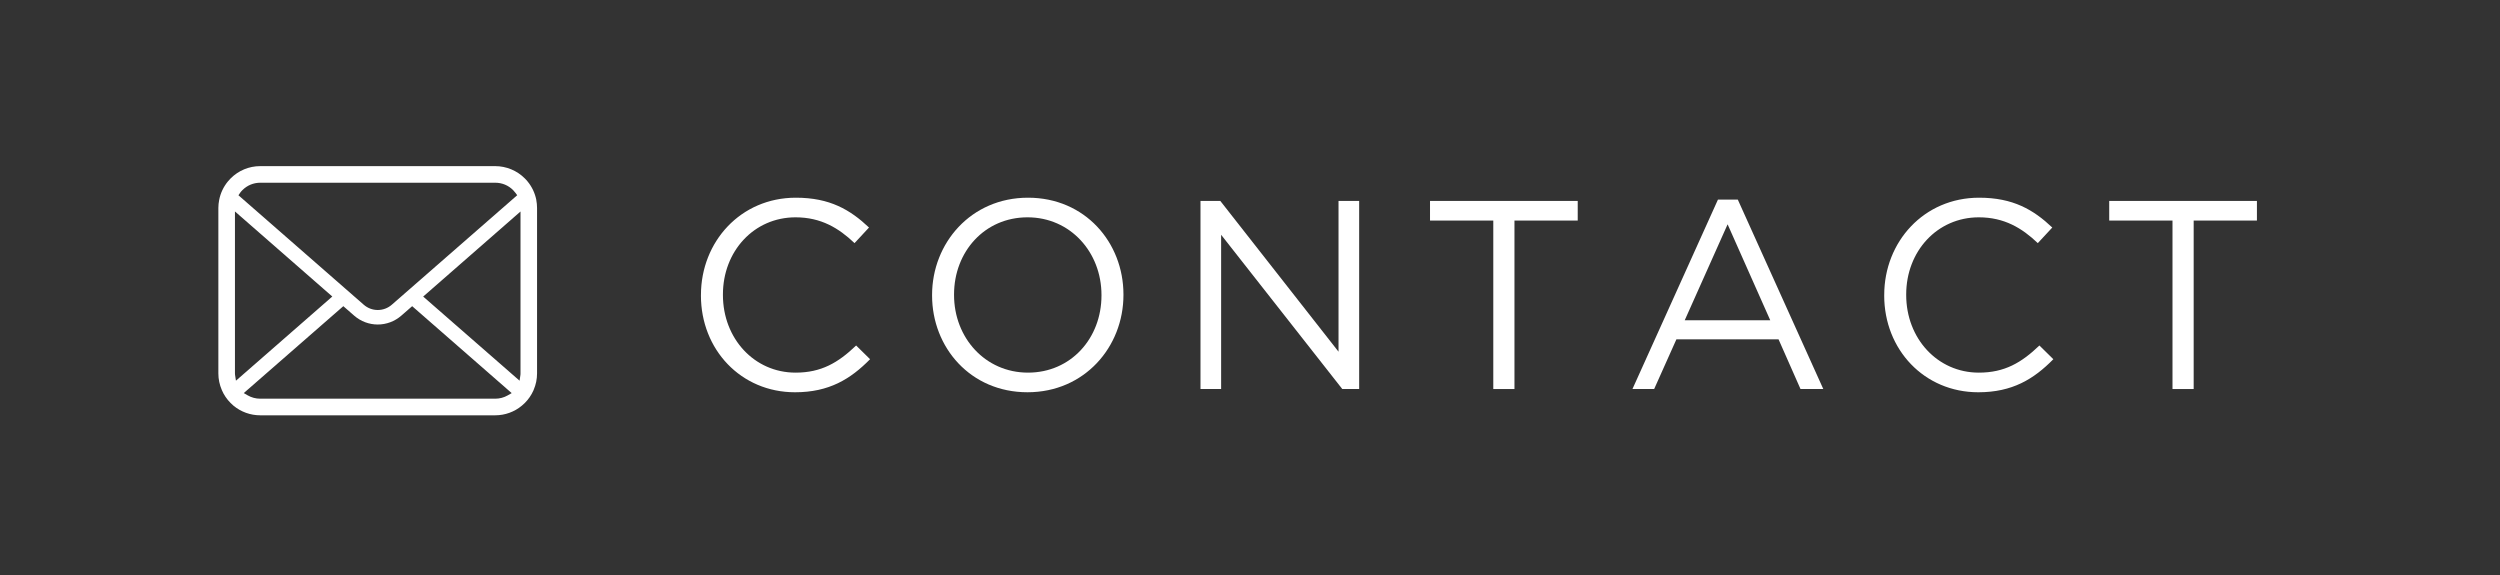 <?xml version="1.0" encoding="UTF-8"?><svg xmlns="http://www.w3.org/2000/svg" viewBox="0 0 113 26"><rect x="0" y="0" width="113" height="26" fill="#333333" stroke="none"/><g id="a"/><g id="b"><g id="c"><g><rect x="0" width="113" height="26" style="fill:none;"/><g><path d="M31.683,13.357v-.024c0-2.405,1.793-4.397,4.289-4.397,1.539,0,2.459,.547,3.307,1.348l-.654,.705c-.715-.68-1.515-1.166-2.666-1.166-1.878,0-3.283,1.53-3.283,3.486v.024c0,1.968,1.417,3.51,3.283,3.51,1.163,0,1.926-.449,2.738-1.227l.63,.62c-.885,.899-1.854,1.494-3.392,1.494-2.447,0-4.253-1.931-4.253-4.373Z" style="fill:#fff;"/><path d="M42.13,13.357v-.024c0-2.344,1.757-4.397,4.337-4.397s4.313,2.028,4.313,4.373v.024c0,2.344-1.757,4.397-4.337,4.397s-4.313-2.028-4.313-4.373Zm7.657,0v-.024c0-1.931-1.406-3.51-3.344-3.51s-3.32,1.555-3.32,3.486v.024c0,1.931,1.405,3.51,3.344,3.51s3.32-1.555,3.32-3.486Z" style="fill:#fff;"/><path d="M54.262,9.082h.896l5.343,6.814v-6.814h.933v8.502h-.763l-5.476-6.972v6.972h-.933V9.082Z" style="fill:#fff;"/><path d="M67.496,9.969h-2.859v-.887h6.676v.887h-2.859v7.615h-.957v-7.615Z" style="fill:#fff;"/><path d="M77.652,9.021h.896l3.865,8.563h-1.03l-.993-2.247h-4.616l-1.006,2.247h-.981l3.865-8.563Zm2.363,5.454l-1.927-4.336-1.938,4.336h3.865Z" style="fill:#fff;"/><path d="M85.167,13.357v-.024c0-2.405,1.793-4.397,4.289-4.397,1.539,0,2.459,.547,3.307,1.348l-.654,.705c-.715-.68-1.515-1.166-2.666-1.166-1.878,0-3.283,1.53-3.283,3.486v.024c0,1.968,1.417,3.51,3.283,3.51,1.163,0,1.926-.449,2.738-1.227l.63,.62c-.885,.899-1.854,1.494-3.392,1.494-2.447,0-4.253-1.931-4.253-4.373Z" style="fill:#fff;"/><path d="M98.196,9.969h-2.859v-.887h6.676v.887h-2.859v7.615h-.957v-7.615Z" style="fill:#fff;"/></g><path d="M24.241,9.035c-.06-.303-.195-.59-.392-.83-.04-.051-.082-.096-.128-.141-.35-.353-.838-.555-1.337-.555H11.763c-.505,0-.98,.197-1.338,.555-.045,.045-.087,.091-.129,.143-.196,.24-.331,.526-.389,.829-.024,.119-.037,.243-.037,.368v7.473c0,.26,.053,.513,.157,.754,.09,.214,.228,.416,.397,.586,.043,.043,.085,.082,.13,.12,.339,.281,.767,.435,1.207,.435h10.622c.443,0,.871-.155,1.209-.439,.045-.037,.087-.075,.129-.117,.164-.164,.294-.352,.387-.56l.012-.03c.103-.236,.155-.488,.155-.75v-7.473c0-.123-.012-.248-.035-.368Zm-13.39-.317c.027-.039,.061-.08,.105-.123,.216-.217,.503-.336,.808-.336h10.622c.307,0,.594,.119,.808,.336,.037,.037,.072,.079,.103,.12l.081,.109-5.669,4.95c-.175,.153-.4,.238-.634,.238-.232,0-.456-.084-.633-.238l-5.664-4.948,.074-.108Zm-.227,8.224c-.003-.02-.004-.043-.004-.066v-7.318l4.4,3.845-4.355,3.804-.041-.264Zm12.327,.928c-.17,.098-.366,.151-.567,.151H11.763c-.201,0-.397-.052-.567-.151l-.178-.103,4.5-3.928,.493,.43c.296,.257,.673,.399,1.062,.399,.391,0,.769-.142,1.064-.399l.493-.43,4.498,3.929-.178,.103Zm.576-.994c0,.023-0,.045-.003,.065l-.039,.267-4.357-3.803,4.399-3.845v7.316Z" style="fill:#fff;"/></g></g></g></svg>